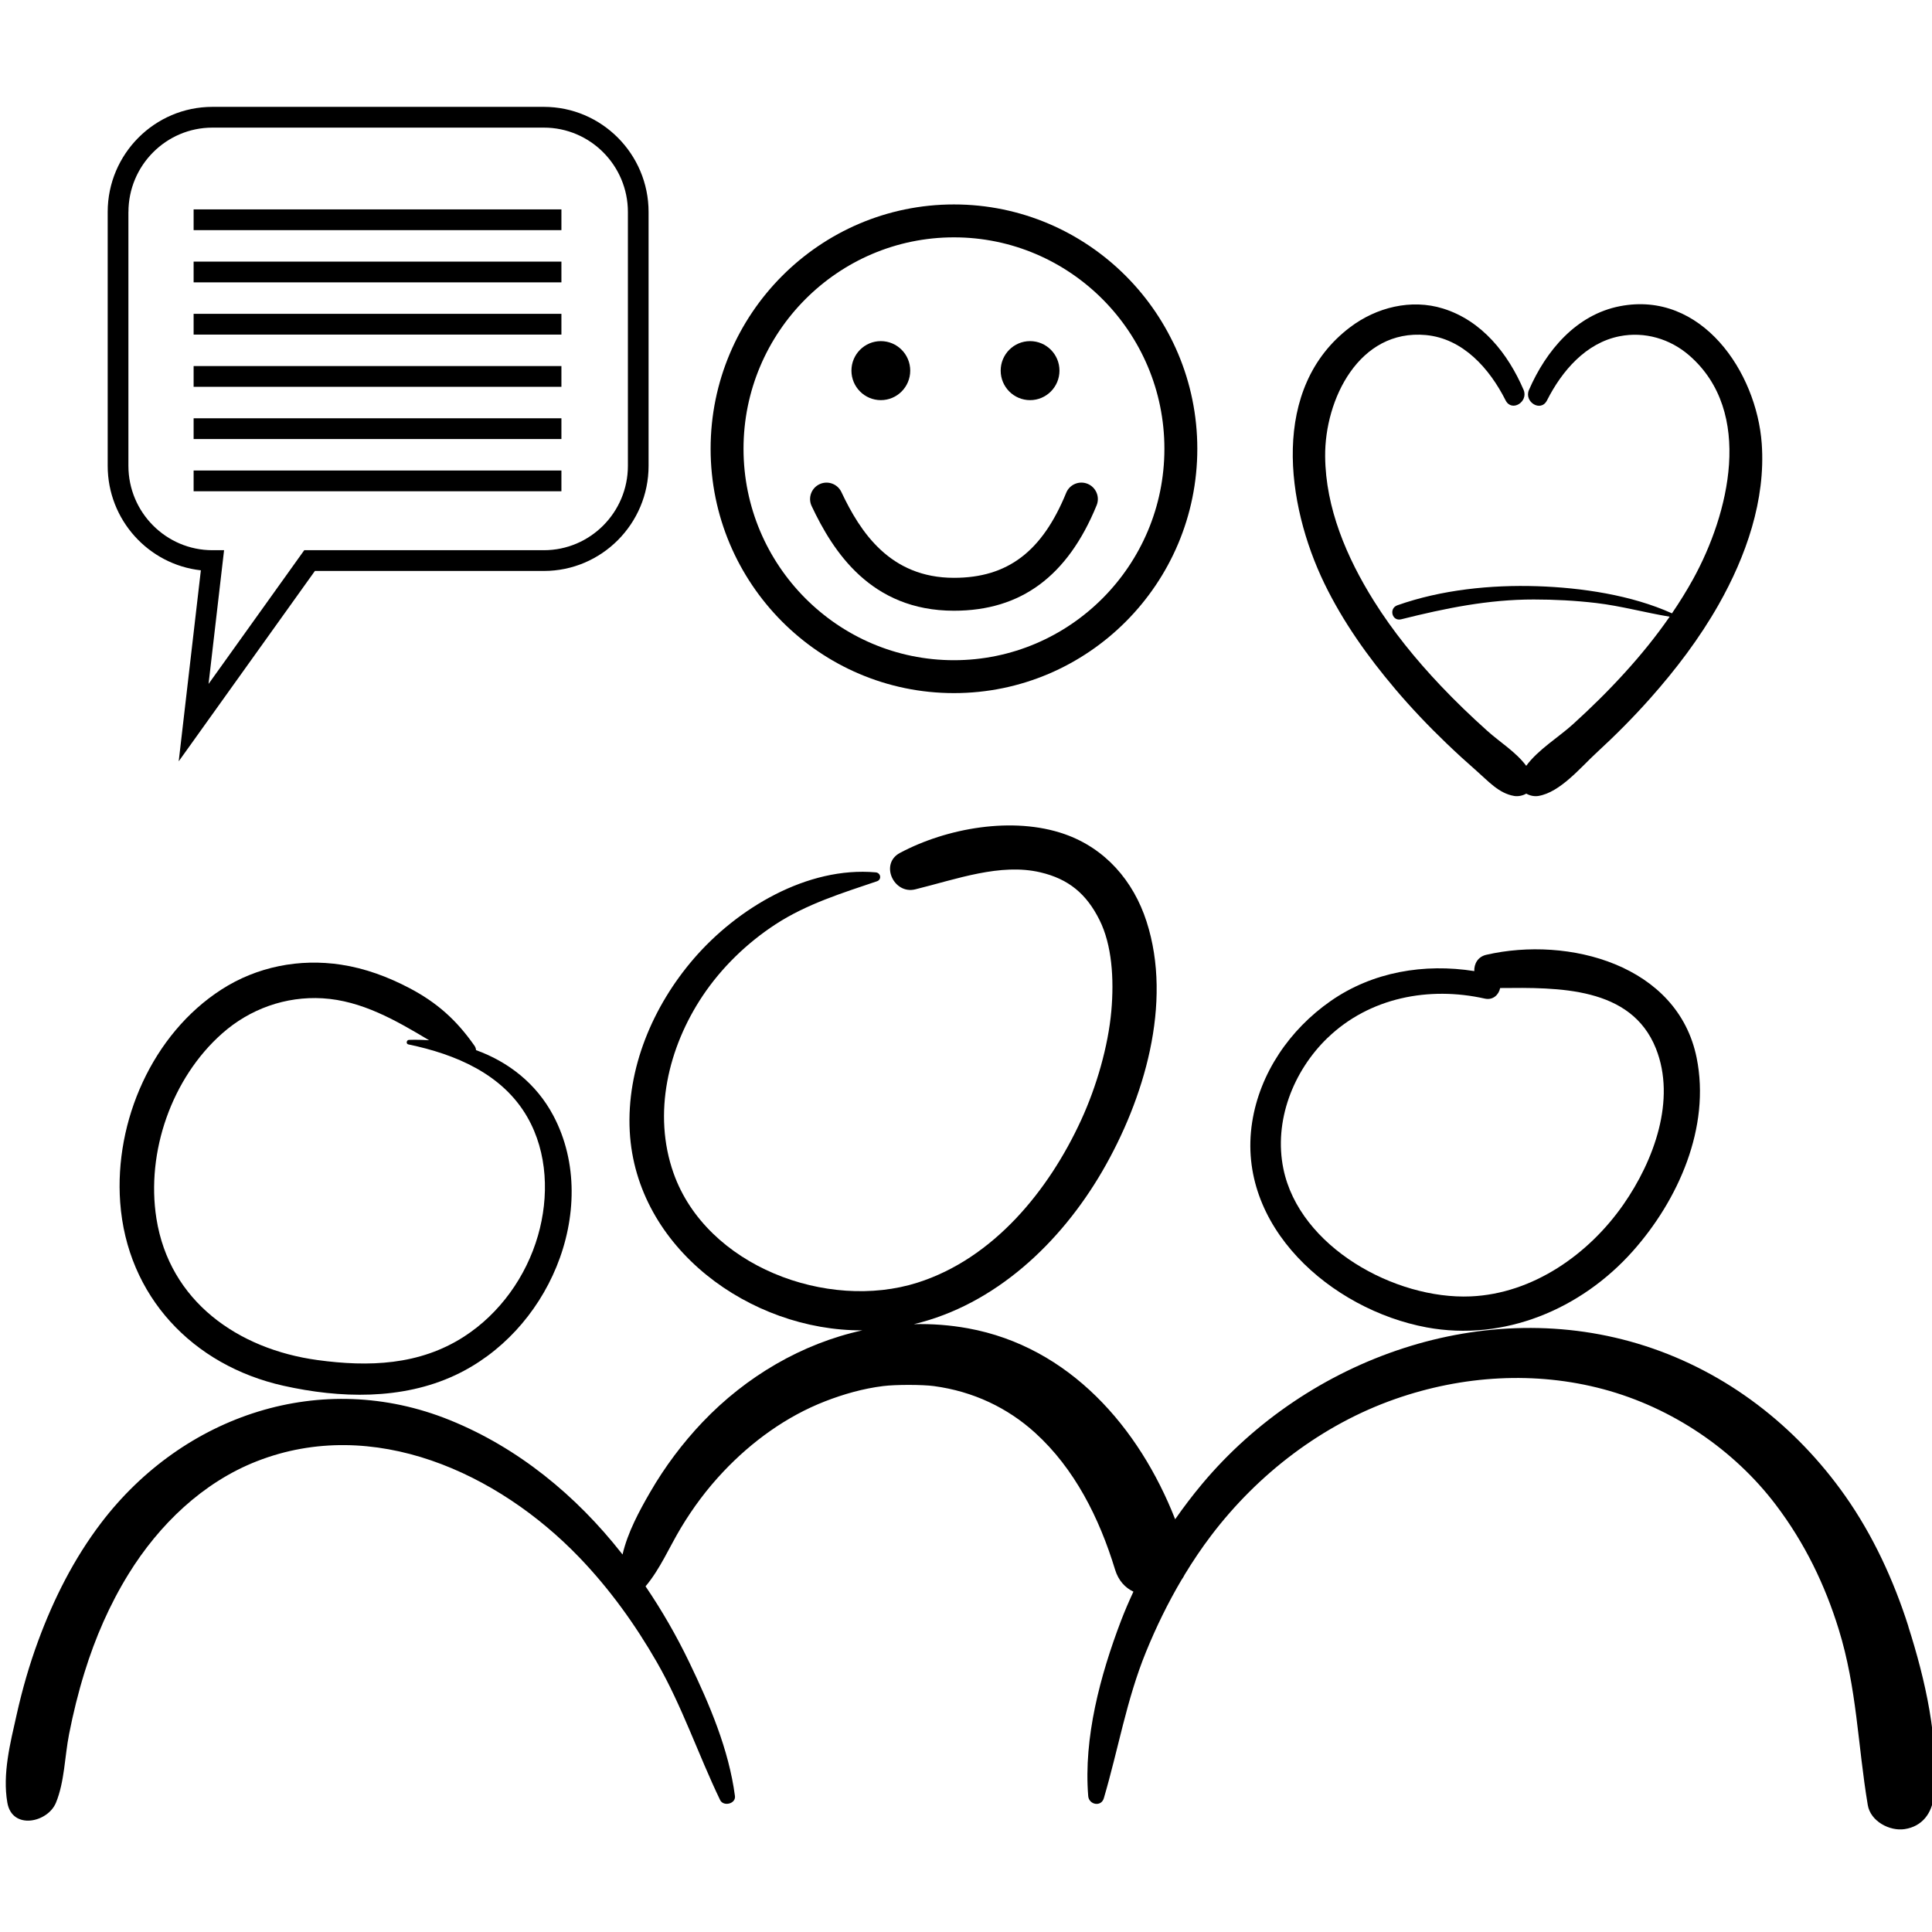 <?xml version="1.0" encoding="UTF-8"?>
<svg xmlns="http://www.w3.org/2000/svg" id="a" viewBox="0 0 512 512">
  <path d="M126.15,278.28c-.02-.39-.15-.79-.43-1.18-4.74-6.77-9.88-11.39-17.21-15.24-5.67-2.98-11.76-5.25-18.11-6.21-11.04-1.68-22.29,.51-31.71,6.58-18.33,11.82-28.39,34.91-26.84,56.39,1.8,24.87,19.2,43.24,43.28,48.62,14.95,3.34,31.37,3.81,45.48-2.79,12.23-5.72,21.75-16.3,26.85-28.72,5.26-12.8,5.77-27.65-.82-40.08-4.52-8.52-11.94-14.27-20.5-17.36Zm16.41,49.19c-3.12,10.83-10.1,20.63-19.61,26.76-11.82,7.61-25.26,8.05-38.81,6.2-21.08-2.88-39.23-15.58-42.69-37.52-2.78-17.6,4.06-37.22,17.43-49.04,7.35-6.5,16.81-9.89,26.61-9.31,10.35,.62,19.42,5.84,28.23,11.12-1.77-.12-3.56-.16-5.34-.1-.66,.02-.86,1.05-.16,1.2,12.45,2.59,24.94,7.79,31.53,19.27,5.42,9.44,5.78,21.12,2.81,31.42Z"></path>
  <path d="M378.06,351.77c20.52,3.81,40.94-4.81,54.62-20.17,12.09-13.57,20.67-32.84,16.95-51.26-4.98-24.68-33.97-32.31-55.74-27.31-2.27,.52-3.26,2.42-3.19,4.32-13.23-2.08-26.91,.15-38.1,7.96-10.76,7.51-18.74,19.03-20.77,32.11-4.29,27.54,20.95,49.65,46.23,54.35Zm-26.26-76.7c11.11-10.73,26.91-13.74,41.68-10.43,2.21,.5,3.74-1.07,4.07-2.8,15.41-.15,34.72-.42,41.28,16.01,5.43,13.6-.54,29.77-8.6,41.34-9.21,13.24-24.02,23.66-40.5,24.37-20.06,.86-45.38-13.12-49.62-33.82-2.59-12.62,2.58-25.88,11.69-34.68Z"></path>
  <path d="M505.74,431.01c-3.9-12.22-9.37-24.12-16.78-34.63-13.06-18.52-31.35-32.72-53.01-39.7-42.3-13.63-89.32,3.08-117.37,36.57-2.52,3.01-4.9,6.14-7.15,9.37-9.54-24.34-28.03-45.7-54.91-50.6-4.79-.87-9.58-1.22-14.33-1.1,21.56-5.15,38.87-21.53,49.92-40.52,11.04-18.98,18.75-44.5,11.73-66.21-3.48-10.77-10.93-19.37-21.74-23.15-13.62-4.75-31.19-1.63-43.62,5-5.39,2.88-1.64,11.06,4.07,9.65,10.99-2.71,22.54-7,33.15-4.51,7.49,1.75,12.23,5.7,15.69,12.65,3.27,6.55,3.89,15.51,3.12,24.14-.83,9.24-3.87,19.9-8.01,28.89-8.56,18.62-23.2,36.66-43.36,43.06-23.89,7.58-55.9-4.38-64.63-28.98-5.62-15.85-1.42-33.38,7.71-47.04,5.03-7.52,11.76-14.02,19.33-18.96,8.23-5.36,17.62-8.27,26.85-11.39,1.32-.44,1.03-2.24-.32-2.36-18.12-1.61-36.69,9.5-48.22,22.87-10.79,12.51-17.87,29.07-16.97,45.8,1.67,30.92,31.95,52.86,61.66,52.7-16,3.49-30.82,12.2-42.34,24.29-5.33,5.6-10.04,11.9-13.91,18.59-2.84,4.91-5.98,10.68-7.32,16.53-.09-.11-.18-.23-.27-.35-12.02-15.29-27.41-27.96-45.52-35.28-33.96-13.74-70.62-1.35-92.39,27.25-7.2,9.46-12.56,20.1-16.67,31.24-2.36,6.39-4.24,12.95-5.72,19.59-1.69,7.53-3.79,15.67-2.46,23.32,1.27,7.29,10.7,5.31,12.88,0,2.28-5.54,2.31-12.23,3.47-18.14,1.09-5.55,2.44-11.06,4.12-16.46,2.83-9.14,6.63-17.9,11.67-26.05,8.04-13,19.65-24.26,34.05-29.87,30.8-12.01,63.76,3,85.42,25.55,8,8.33,14.77,17.73,20.52,27.74,6.73,11.73,10.93,24.41,16.76,36.52,.87,1.81,4.2,1.01,3.93-1.06-1.62-12.32-6.72-24.27-12.1-35.43-3.37-7-7.24-13.73-11.59-20.14,3.85-4.57,6.26-10.31,9.36-15.48,3.22-5.37,6.95-10.36,11.25-14.91,7.54-7.98,16.69-14.64,26.96-18.64,4.91-1.91,10.13-3.39,15.37-4.04,3.4-.43,10.5-.4,13.47,0,10.48,1.41,19.57,5.79,26.82,12.37,10.42,9.45,17,22.49,21.19,36.25,.89,2.94,2.7,4.84,4.87,5.86-1.18,2.54-2.3,5.12-3.3,7.74-5.48,14.41-9.94,30.96-8.68,46.44,.19,2.3,3.44,2.95,4.14,.56,3.82-12.94,6.02-26.16,11.16-38.74,2.68-6.57,5.81-13,9.43-19.13,.31-.42,.58-.87,.81-1.35,2.18-3.59,4.52-7.08,7.06-10.42,12.37-16.29,29.38-29.37,48.75-36.15,17.93-6.28,37.18-7.41,55.14-2.61,18.23,4.87,34.65,16.04,45.73,30.65,7.73,10.2,13.03,21.23,16.66,32.96,4.86,15.71,5.02,30.5,7.71,46.6,.72,4.31,5.8,6.98,9.77,6.38,4.65-.7,7.27-4.21,7.72-8.75,1.48-14.72-2.28-30.96-6.75-44.96Z"></path>
  <path d="M369.7,182.55c4.28,5.05,8.84,9.84,13.61,14.42,2.63,2.53,5.33,4.99,8.08,7.4,3.02,2.64,5.82,5.89,9.89,6.57,1.05,.17,2.23-.07,3.2-.62,.97,.55,2.15,.79,3.19,.62,5.79-.94,11.2-7.57,15.43-11.46,4.98-4.58,9.76-9.38,14.25-14.44,6.79-7.65,13.04-15.88,18.09-24.78,7.27-12.82,12.51-27.75,11.44-42.68-1.36-19.01-15.94-40.61-37.56-36.44-11.62,2.24-19.61,11.81-24.12,22.18-1.39,3.18,3.13,6.02,4.77,2.79,3.94-7.78,10.27-15.23,19.23-17,6.65-1.31,13.4,.67,18.49,5.1,17.23,15.01,10.49,42.06,1,59.26-1.72,3.12-3.6,6.13-5.6,9.07-10.75-4.86-24.02-6.81-35.71-7.19-12.3-.4-25.42,.94-37.07,5.06-2.31,.82-1.41,4.32,1.02,3.71,11.67-2.92,23.03-5.26,35.14-5.25,5.51,0,11.04,.29,16.51,.93,6.61,.78,12.97,2.55,19.5,3.63-3.61,5.21-7.62,10.15-11.9,14.85-4.35,4.79-8.96,9.33-13.75,13.67-3.84,3.48-9.22,6.7-12.36,11-2.68-3.62-6.94-6.24-10.28-9.23-4.29-3.84-8.45-7.84-12.41-12.02-6.58-6.95-12.64-14.38-17.72-22.5-7.16-11.44-12.77-24.56-12.88-38.26-.13-15.15,9.03-33.77,26.67-32.15,9.89,.91,16.92,8.92,21.14,17.29,1.63,3.24,6.14,.4,4.77-2.79-4.13-9.59-11.02-18.31-21.33-21.52-8.46-2.63-17.66-.32-24.61,4.93-21.25,16.04-17.02,46.95-6.83,67.96,4.9,10.1,11.47,19.34,18.71,27.88Z"></path>
  <path d="M252.81,183.68c35.56,0,64.49-29.05,64.49-64.75s-28.93-64.75-64.49-64.75-64.49,29.05-64.49,64.75,28.93,64.75,64.49,64.75Zm0-120.78c30.75,0,55.77,25.14,55.77,56.03s-25.02,56.03-55.77,56.03-55.77-25.14-55.77-56.03,25.02-56.03,55.77-56.03Z"></path>
  <path d="M252.81,161.85c17.75,0,30.12-9.14,37.81-27.94,.91-2.23-.16-4.77-2.39-5.69-2.23-.91-4.78,.16-5.68,2.39-6.37,15.58-15.54,22.52-29.74,22.52-16.94,0-24.84-12.15-29.83-22.73-1.03-2.18-3.63-3.11-5.8-2.08-2.18,1.03-3.11,3.63-2.08,5.8,5.62,11.91,15.63,27.73,37.71,27.73Z"></path>
  <ellipse cx="233.43" cy="98.22" rx="7.79" ry="7.82"></ellipse>
  <path d="M272.98,106.04c4.3,0,7.79-3.5,7.79-7.82s-3.49-7.82-7.79-7.82-7.79,3.5-7.79,7.82,3.49,7.82,7.79,7.82Z"></path>
  <path d="M53.23,151.14l-5.87,50.62,36.09-50.45h60.68c15.3,0,27.75-12.5,27.75-27.86V56.18c0-15.36-12.45-27.86-27.75-27.86H56.29c-15.3,0-27.75,12.5-27.75,27.86V123.45c0,14.32,10.82,26.16,24.69,27.69ZM34.04,56.18c0-12.33,9.98-22.36,22.26-22.36h87.84c12.27,0,22.26,10.03,22.26,22.36V123.45c0,12.33-9.98,22.36-22.26,22.36h-63.51l-25.36,35.44,4.11-35.44h-3.09c-12.27,0-22.26-10.03-22.26-22.36V56.18Z"></path>
  <rect x="51.31" y="55.49" width="97.47" height="5.5"></rect>
  <rect x="51.31" y="69.33" width="97.47" height="5.5"></rect>
  <rect x="51.31" y="83.17" width="97.47" height="5.5"></rect>
  <rect x="51.31" y="97.01" width="97.47" height="5.5"></rect>
  <rect x="51.31" y="110.85" width="97.47" height="5.5"></rect>
  <rect x="51.31" y="124.69" width="97.47" height="5.5"></rect>
</svg>
